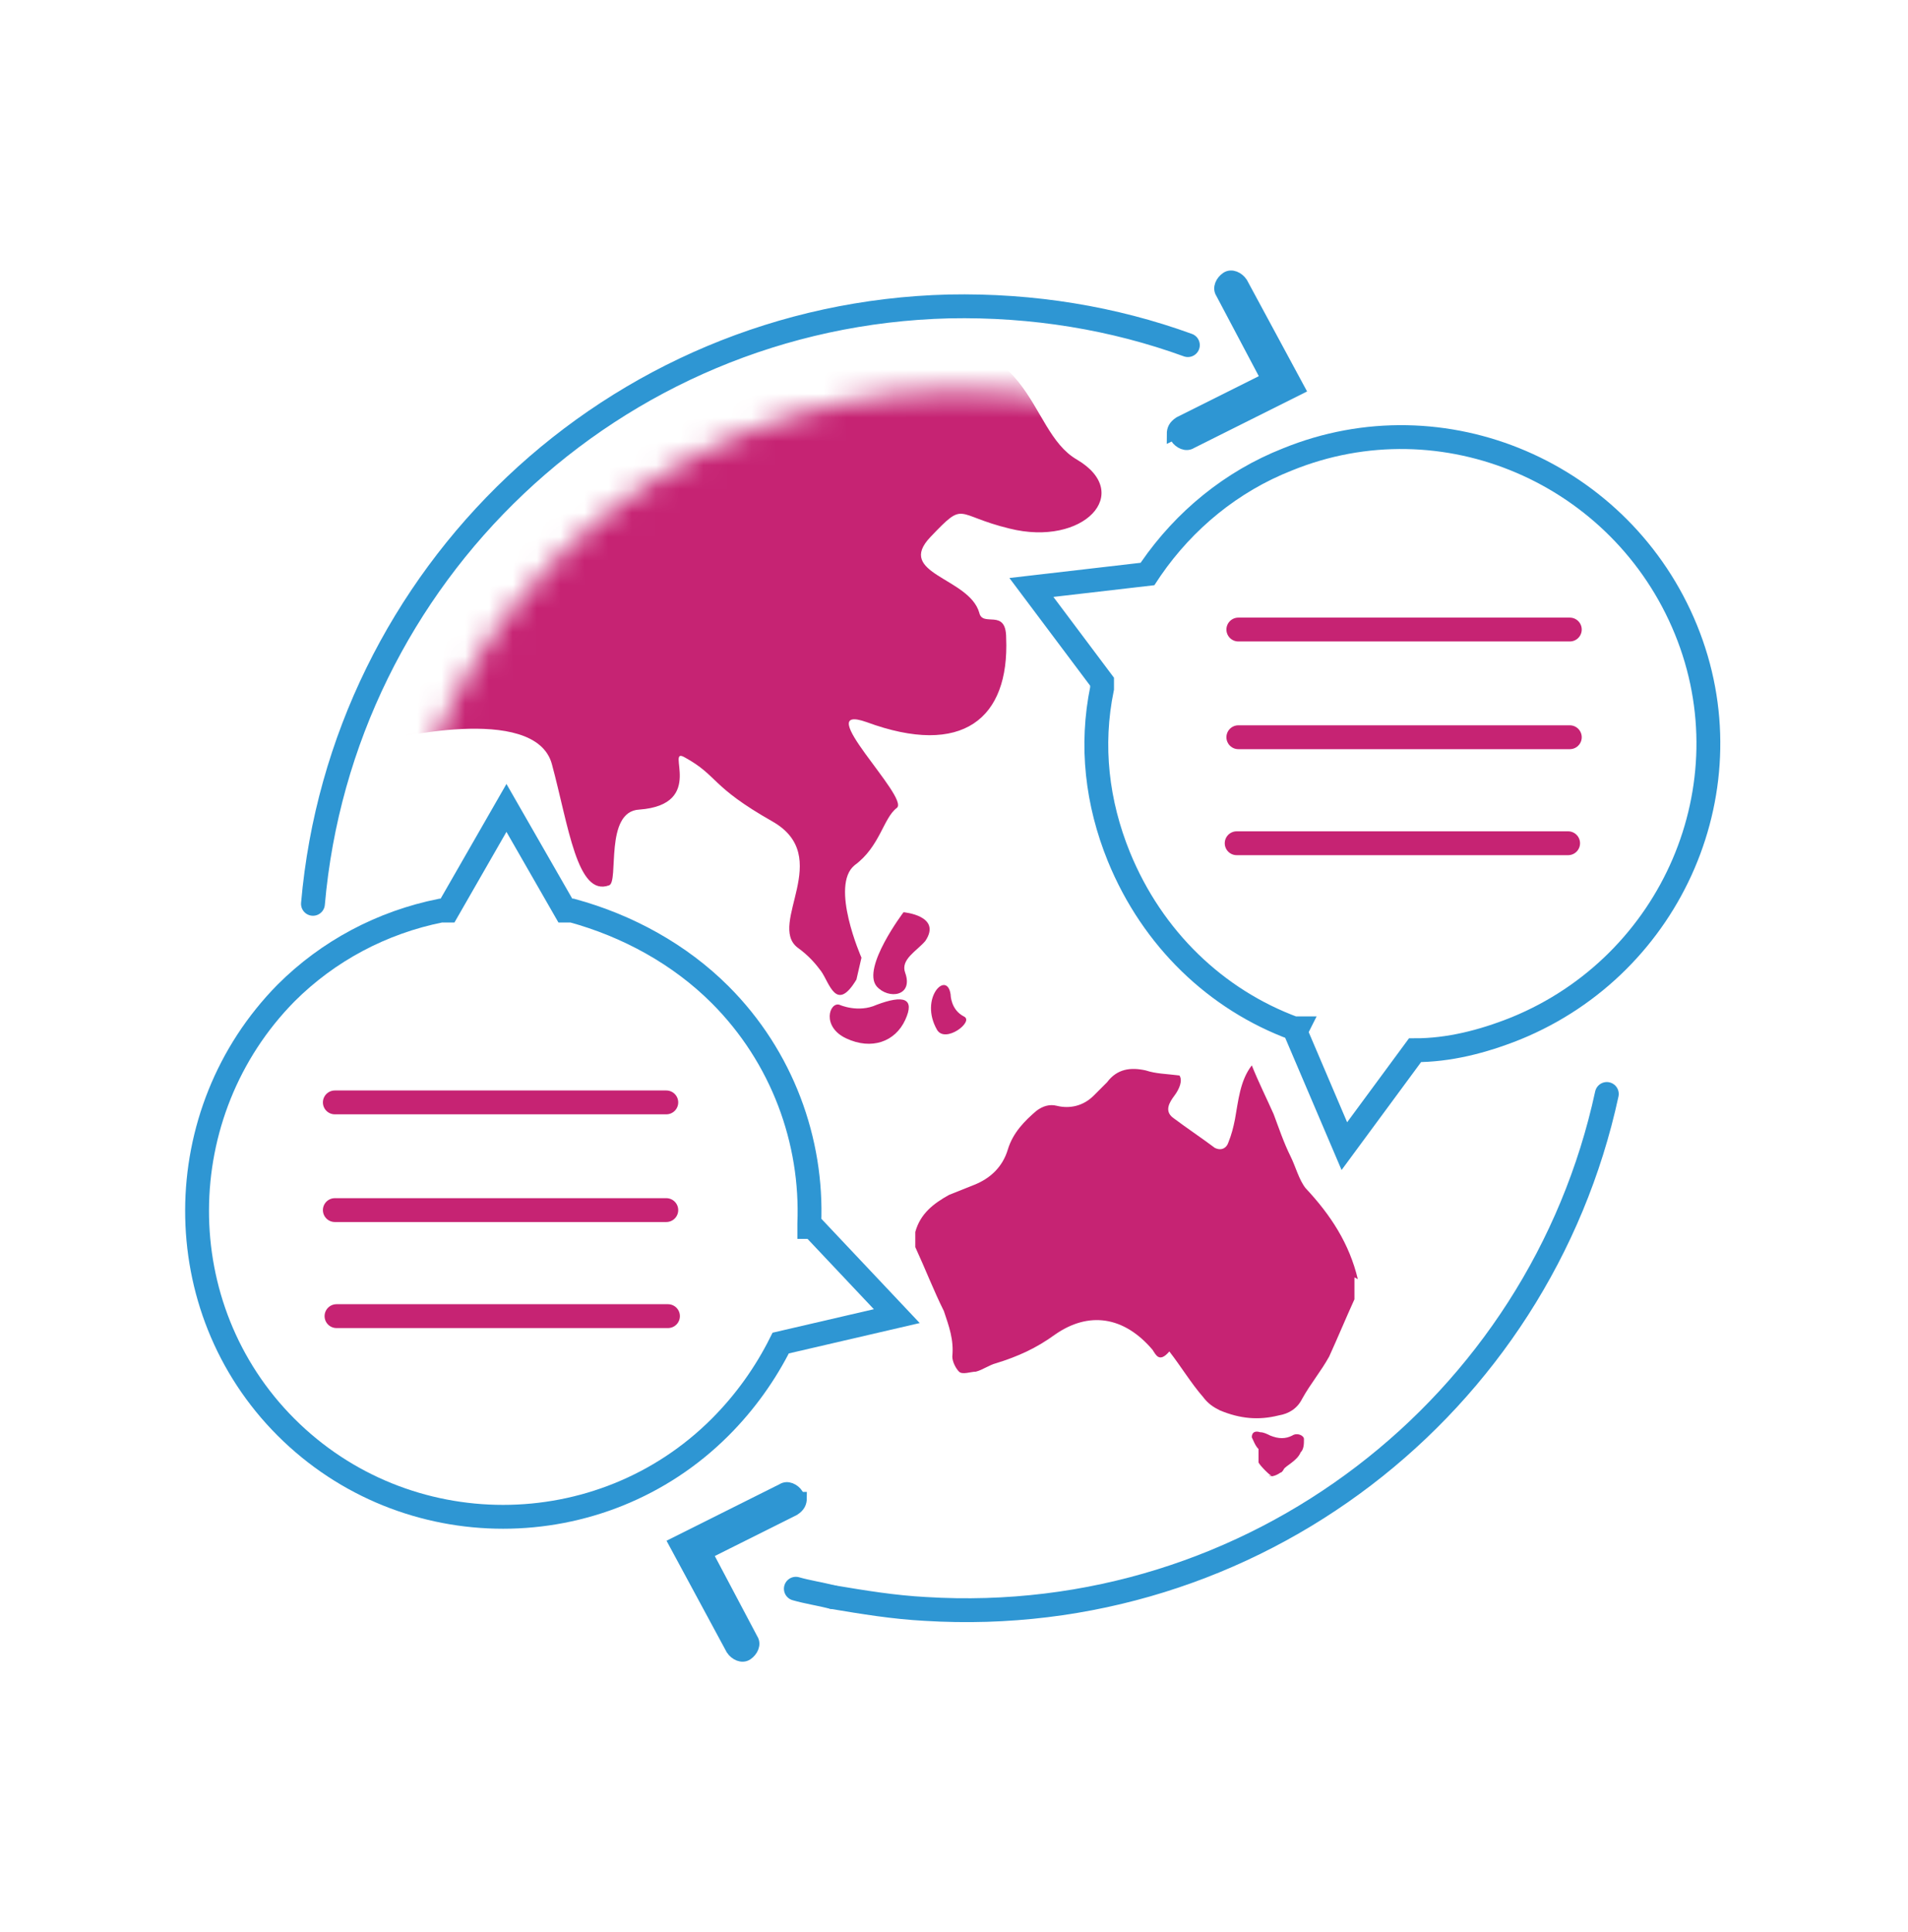 <svg width="80" height="81" viewBox="0 0 80 81" fill="none" xmlns="http://www.w3.org/2000/svg">
<g id="Icons July 2024" clip-path="url(#clip0_4894_102407)">
<g id="Group">
<path id="Vector" d="M54.321 43.251L56.367 48.048L59.33 44.027C60.741 44.027 62.152 43.675 63.563 43.11C70.123 40.429 73.369 32.952 70.688 26.391C68.007 19.83 60.529 16.585 53.968 19.265C51.64 20.183 49.665 21.805 48.254 23.851L48.113 24.063L43.245 24.627L46.208 28.578V28.86C45.714 31.258 45.996 33.657 46.913 35.914C48.325 39.371 51.005 41.911 54.25 43.11H54.392L54.321 43.251Z" stroke="#2E96D3" stroke-miterlimit="10"/>
<g id="Group_2">
<path id="Vector_2" d="M65.749 35.35H51.852" stroke="#C62373" stroke-miterlimit="10" stroke-linecap="round"/>
<path id="Vector_3" d="M65.82 30.906H51.922" stroke="#C62373" stroke-miterlimit="10" stroke-linecap="round"/>
<path id="Vector_4" d="M65.82 26.391H51.922" stroke="#C62373" stroke-miterlimit="10" stroke-linecap="round"/>
</g>
<path id="Vector_5" d="M34.074 51.435L37.601 55.174L32.734 56.303C32.099 57.572 31.252 58.772 30.194 59.83C25.185 64.839 17.002 64.839 11.993 59.83C6.984 54.821 7.055 46.638 11.993 41.629C13.757 39.865 16.014 38.666 18.483 38.172H18.765L21.235 33.869L23.704 38.172H23.986C26.314 38.807 28.501 40.006 30.194 41.699C32.804 44.309 34.074 47.837 33.933 51.294V51.435H34.074Z" stroke="#2E96D3" stroke-miterlimit="10"/>
<g id="Group_3">
<path id="Vector_6" d="M14.109 55.174H28.007" stroke="#C62373" stroke-miterlimit="10" stroke-linecap="round"/>
<path id="Vector_7" d="M14.039 50.729H27.937" stroke="#C62373" stroke-miterlimit="10" stroke-linecap="round"/>
<path id="Vector_8" d="M14.039 46.214H27.937" stroke="#C62373" stroke-miterlimit="10" stroke-linecap="round"/>
</g>
<path id="Vector_9" d="M49.171 18.207C49.171 17.996 49.241 17.855 49.453 17.713L53.121 15.879L51.217 12.281C51.076 12.07 51.217 11.787 51.428 11.646C51.64 11.505 51.922 11.646 52.063 11.858L54.462 16.302L49.947 18.56C49.735 18.701 49.453 18.56 49.312 18.348C49.312 18.278 49.312 18.207 49.312 18.137L49.171 18.207Z" fill="#2E96D3" stroke="#2E96D3" stroke-width="0.5" stroke-miterlimit="10"/>
<path id="Vector_10" d="M33.58 62.793C33.58 63.004 33.51 63.145 33.298 63.287L29.63 65.121L31.534 68.719C31.675 68.93 31.534 69.213 31.323 69.354C31.111 69.495 30.829 69.354 30.688 69.142L28.289 64.698L32.804 62.44C33.016 62.299 33.298 62.44 33.439 62.652V62.793H33.58Z" fill="#2E96D3" stroke="#2E96D3" stroke-width="0.5" stroke-miterlimit="10"/>
<g id="Group_4">
<path id="SVGID" d="M13.122 37.89C14.321 24.133 25.679 13.198 39.789 12.846C43.316 12.775 46.702 13.339 49.806 14.468" stroke="#2E96D3" stroke-miterlimit="10" stroke-linecap="round"/>
<path id="SVGID_2" d="M34.921 66.955C34.357 66.814 33.863 66.743 33.369 66.602" stroke="#2E96D3" stroke-miterlimit="10" stroke-linecap="round"/>
<path id="SVGID_3" d="M67.372 45.861C64.55 58.913 52.558 68.295 38.801 67.449C37.461 67.378 36.191 67.167 34.921 66.955" stroke="#2E96D3" stroke-miterlimit="10" stroke-linecap="round"/>
</g>
<path id="Vector_11" d="M56.79 53.551V54.468C56.437 55.244 56.084 56.091 55.731 56.867C55.379 57.502 54.955 57.996 54.603 58.63C54.391 59.054 54.038 59.265 53.615 59.336C52.769 59.548 51.992 59.477 51.146 59.124C50.864 58.983 50.652 58.842 50.44 58.56C49.947 57.996 49.523 57.29 49.029 56.655C48.606 57.149 48.465 56.796 48.324 56.585C47.125 55.174 45.643 54.962 44.232 55.95C43.456 56.514 42.68 56.867 41.763 57.149C41.481 57.22 41.199 57.431 40.917 57.502C40.705 57.502 40.352 57.643 40.211 57.502C40.07 57.361 39.929 57.078 39.929 56.867C39.999 56.161 39.788 55.597 39.576 54.962C39.153 54.115 38.8 53.198 38.377 52.281V51.646C38.589 50.87 39.153 50.447 39.788 50.094C40.141 49.953 40.493 49.812 40.846 49.671C41.552 49.389 42.045 48.895 42.257 48.19C42.469 47.484 42.962 46.99 43.456 46.567C43.739 46.355 44.021 46.285 44.303 46.355C44.867 46.496 45.432 46.355 45.855 45.932C46.066 45.72 46.208 45.579 46.419 45.368C46.843 44.803 47.407 44.733 48.042 44.874C48.465 45.015 48.888 45.015 49.453 45.086C49.594 45.297 49.453 45.65 49.241 45.932C49.029 46.214 48.818 46.567 49.171 46.849C49.735 47.273 50.37 47.696 50.934 48.119C51.217 48.26 51.428 48.119 51.499 47.907C51.64 47.555 51.71 47.273 51.781 46.92C51.922 46.144 51.992 45.297 52.486 44.662C52.769 45.368 53.121 46.073 53.403 46.708C53.615 47.273 53.827 47.907 54.109 48.472C54.321 48.895 54.462 49.459 54.744 49.812C55.802 50.941 56.578 52.14 56.931 53.622L56.79 53.551Z" fill="#C62373"/>
<path id="Vector_12" d="M35.203 42.123C34.78 41.981 34.427 43.04 35.485 43.533C36.543 44.027 37.531 43.675 37.954 42.758C38.377 41.84 37.884 41.699 36.755 42.123C35.979 42.475 35.203 42.123 35.203 42.123Z" fill="#C62373"/>
<path id="Vector_13" d="M37.884 38.242C37.884 38.242 36.12 40.571 36.755 41.347C37.249 41.911 38.307 41.77 37.954 40.782C37.743 40.218 38.448 39.865 38.801 39.442C39.506 38.384 37.884 38.242 37.884 38.242Z" fill="#C62373"/>
<path id="Vector_14" d="M39.859 41.699C39.718 40.641 38.519 41.84 39.294 43.181C39.647 43.745 40.846 42.828 40.423 42.616C39.859 42.334 39.859 41.699 39.859 41.699Z" fill="#C62373"/>
<g id="Clip path group">
<mask id="mask0_4894_102407" style="mask-type:luminance" maskUnits="userSpaceOnUse" x="16" y="16" width="49" height="49">
<g id="clippath-1">
<path id="Vector_15" d="M40.282 64.204C53.491 64.204 64.198 53.496 64.198 40.288C64.198 27.08 53.491 16.373 40.282 16.373C27.075 16.373 16.367 27.08 16.367 40.288C16.367 53.496 27.075 64.204 40.282 64.204Z" fill="white"/>
</g>
</mask>
<g mask="url(#mask0_4894_102407)">
<g id="Group_5">
<path id="Vector_16" d="M16.085 31.047C16.085 31.047 22.434 29.424 23.14 32.034C23.845 34.645 24.198 37.608 25.538 37.114C25.962 36.973 25.327 34.01 26.808 33.939C29.63 33.727 27.866 31.258 28.713 31.752C30.124 32.528 29.771 32.952 32.381 34.433C34.992 35.914 32.17 38.736 33.44 39.724C33.933 40.077 34.215 40.429 34.427 40.712C34.78 41.206 35.062 42.475 35.909 41.064L36.12 40.147C36.12 40.147 34.78 37.114 35.838 36.267C36.896 35.491 37.037 34.292 37.602 33.869C38.166 33.445 33.933 29.424 36.332 30.271C40.353 31.752 42.328 30.13 42.187 26.743C42.187 25.474 41.2 26.32 41.059 25.685C40.635 24.204 37.531 24.063 39.013 22.511C40.494 20.959 40 21.593 42.328 22.158C45.432 22.934 47.549 20.676 45.15 19.265C42.963 17.996 43.528 13.551 37.108 14.327C27.443 15.597 22.998 19.83 20.388 23.922C17.778 28.013 16.085 30.906 16.085 30.906V31.047Z" fill="#C62373"/>
</g>
</g>
</g>
<g id="8mQpOJ">
<path id="Vector_17" d="M53.333 61.876C53.262 61.876 52.839 61.452 52.769 61.311C52.769 61.241 52.769 61.029 52.769 60.959C52.769 60.959 52.769 60.818 52.769 60.747C52.627 60.606 52.557 60.394 52.486 60.253C52.486 60.041 52.627 59.971 52.839 60.041C52.98 60.041 53.121 60.112 53.262 60.182C53.615 60.324 53.897 60.324 54.179 60.182C54.391 60.041 54.673 60.182 54.673 60.324C54.673 60.535 54.673 60.747 54.532 60.888C54.391 61.241 53.897 61.452 53.827 61.593C53.827 61.593 53.756 61.735 53.686 61.735C53.686 61.735 53.403 61.946 53.192 61.876H53.333Z" fill="#C62373"/>
</g>
</g>
</g>
<defs>
<clipPath id="clip0_4894_102407">
<rect width="80" height="80" fill="white" transform="translate(0 0.5)"/>
</clipPath>
</defs>
</svg>

